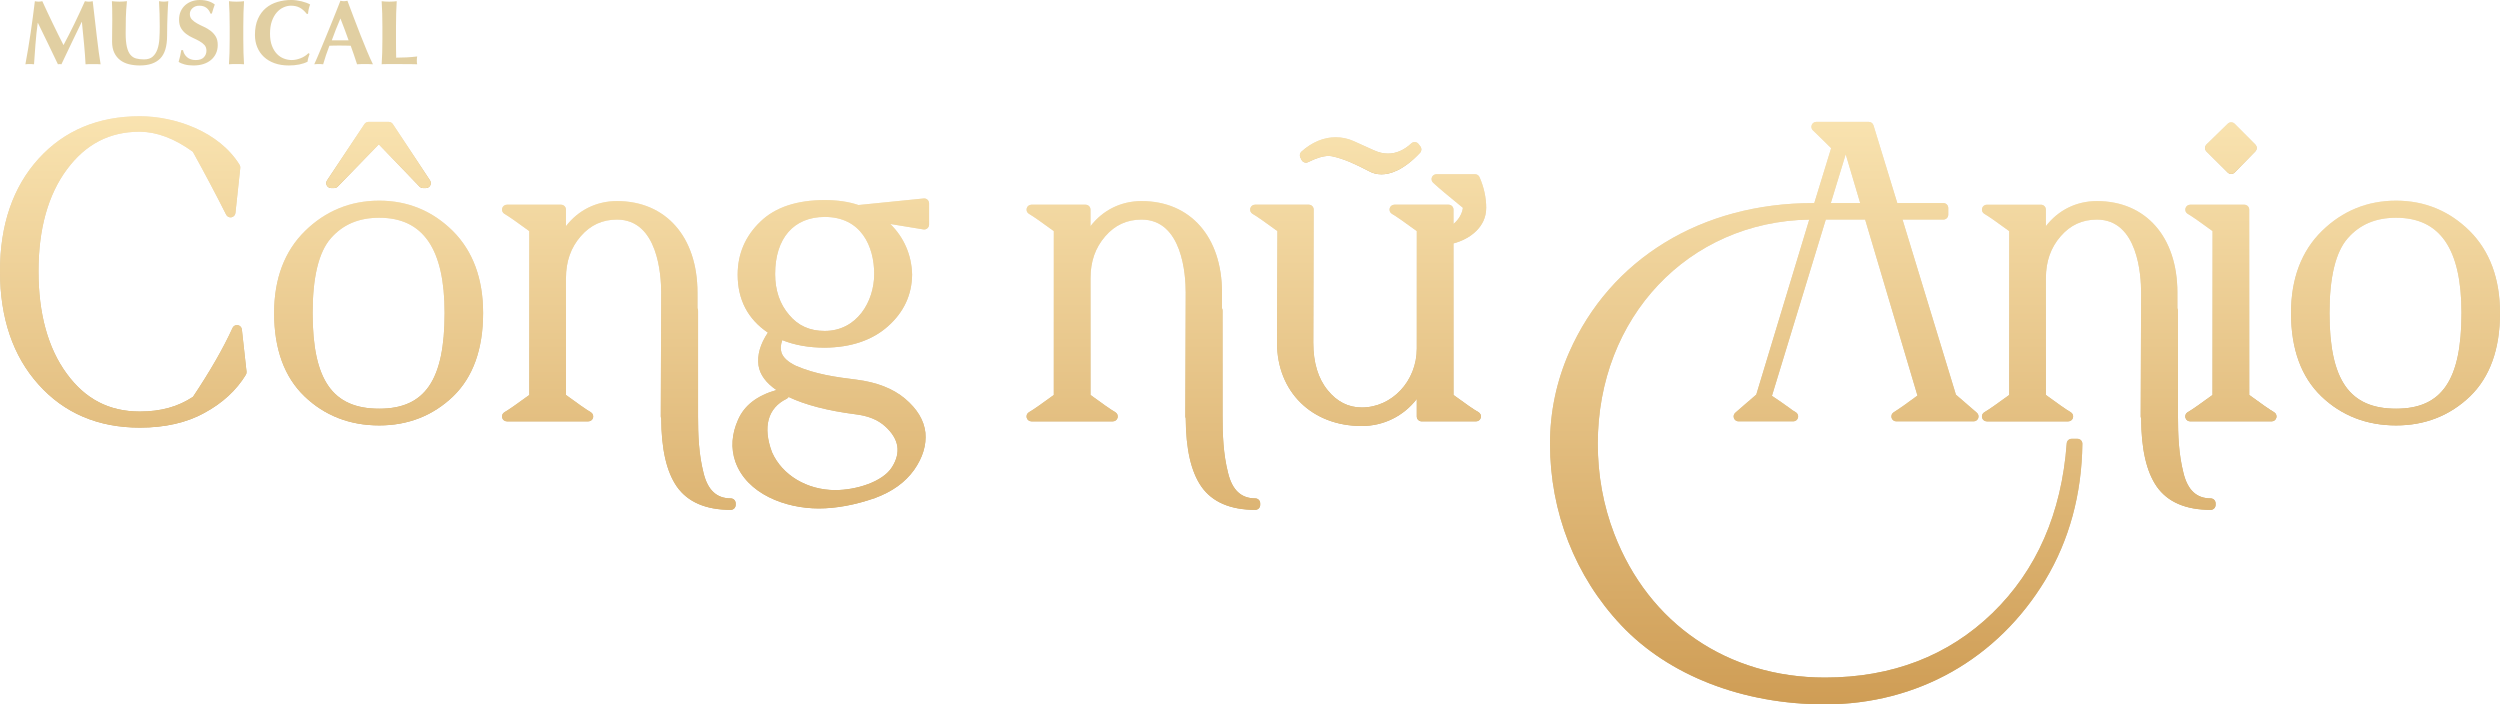 <?xml version="1.0" encoding="UTF-8"?>
<svg id="b" data-name="レイヤー 2" xmlns="http://www.w3.org/2000/svg" width="381.179" height="107.393" xmlns:xlink="http://www.w3.org/1999/xlink" viewBox="0 0 381.179 107.393">
  <defs>
    <style>
      .s {
        fill: url(#k);
      }

      .t {
        fill: url(#j);
      }

      .u {
        fill: url(#i);
      }

      .v {
        fill: url(#h);
      }

      .w {
        fill: url(#p);
      }

      .x {
        fill: url(#m);
      }

      .y {
        fill: url(#n);
      }

      .z {
        fill: url(#l);
      }

      .aa {
        fill: url(#g);
      }

      .ab {
        fill: url(#f);
      }

      .ac {
        fill: url(#e);
      }

      .ad {
        fill: url(#q);
      }

      .ae {
        fill: url(#o);
      }

      .af {
        fill: url(#r);
      }

      .ag {
        fill: #e1cfa2;
      }
    </style>
    <linearGradient id="e" data-name="名称未設定グラデーション 7" x1="18.796" y1="65.2" x2="18.796" y2="17.721" gradientUnits="userSpaceOnUse">
      <stop offset="0" stop-color="#c8ab71"/>
      <stop offset="1" stop-color="#f1e7d1"/>
    </linearGradient>
    <linearGradient id="f" data-name="名称未設定グラデーション 7" x1="57.729" y1="64.861" x2="57.729" y2="30.594" xlink:href="#e"/>
    <linearGradient id="g" data-name="名称未設定グラデーション 7" x1="57.714" y1="28.673" x2="57.714" y2="18.583" xlink:href="#e"/>
    <linearGradient id="h" data-name="名称未設定グラデーション 7" x1="94.352" y1="77.735" x2="94.352" y2="30.656" xlink:href="#e"/>
    <linearGradient id="i" data-name="名称未設定グラデーション 7" x1="126.667" y1="77.519" x2="126.667" y2="30.256" xlink:href="#e"/>
    <linearGradient id="j" data-name="名称未設定グラデーション 7" x1="174.328" y1="77.735" x2="174.328" y2="30.656" xlink:href="#e"/>
    <linearGradient id="k" data-name="名称未設定グラデーション 7" x1="208.61" y1="64.954" x2="208.61" y2="26.56" xlink:href="#e"/>
    <linearGradient id="l" data-name="名称未設定グラデーション 7" x1="207.455" y1="26.579" x2="207.455" y2="20.924" xlink:href="#e"/>
    <linearGradient id="m" data-name="名称未設定グラデーション 7" x1="276.917" y1="107.393" x2="276.917" y2="18.583" xlink:href="#e"/>
    <linearGradient id="n" data-name="名称未設定グラデーション 7" x1="319.998" y1="77.735" x2="319.998" y2="30.656" xlink:href="#e"/>
    <linearGradient id="o" data-name="名称未設定グラデーション 7" x1="340.147" y1="26.517" x2="340.147" y2="18.645" xlink:href="#e"/>
    <linearGradient id="p" data-name="名称未設定グラデーション 7" x1="340.147" y1="64.245" x2="340.147" y2="31.21" xlink:href="#e"/>
    <linearGradient id="q" data-name="名称未設定グラデーション 7" x1="365.247" y1="64.861" x2="365.247" y2="30.594" xlink:href="#e"/>
    <linearGradient id="r" data-name="名称未設定グラデーション 26" x1="190.59" y1="107.393" x2="190.59" y2="17.721" gradientUnits="userSpaceOnUse">
      <stop offset="0" stop-color="#cf9d55"/>
      <stop offset="1" stop-color="#f9e3b0"/>
    </linearGradient>
  </defs>
  <g id="c" data-name="logo">
    <g>
      <g id="d" data-name="cmyk_logo_title">
        <g>
          <path class="ac" d="M36.254,49.576c-.04-.007-.08-.01-.119-.01-.29,0-.558.169-.681.439-1.39,3.058-3.415,6.587-6.02,10.49-2.253,1.516-4.909,2.253-8.112,2.253-4.676,0-8.327-1.894-11.161-5.792-2.847-3.884-4.29-9.135-4.29-15.603,0-6.42,1.453-11.638,4.319-15.508,2.872-3.878,6.513-5.763,11.124-5.763,2.633.029,5.281,1.028,8.088,3.055,1.822,3.29,3.485,6.429,5.081,9.592.129.256.39.412.668.412.044,0,.089-.004.134-.012.327-.059.575-.326.611-.656l.739-6.868c.017-.165-.02-.332-.107-.474-3.157-5.118-9.911-7.408-15.205-7.408-6.362,0-11.565,2.187-15.461,6.499C1.972,28.518,0,34.283,0,41.352c0,7.12,1.971,12.925,5.856,17.252,3.898,4.376,9.1,6.595,15.465,6.595,3.835,0,7.149-.757,9.842-2.246,2.756-1.491,4.882-3.447,6.32-5.813.085-.141.123-.306.105-.471l-.709-6.437c-.037-.335-.293-.604-.626-.657Z"/>
          <path class="ab" d="M57.822,30.594c-4.372,0-8.175,1.554-11.304,4.618-3.132,3.068-4.721,7.28-4.721,12.516,0,5.485,1.559,9.76,4.635,12.705,3.066,2.938,6.898,4.428,11.389,4.428,4.409,0,8.199-1.49,11.269-4.431,3.033-2.936,4.571-7.21,4.571-12.703,0-5.233-1.556-9.442-4.626-12.513-3.098-3.066-6.871-4.621-11.213-4.621ZM57.822,62.316c-7.117,0-10.154-4.363-10.154-14.589,0-5.464.932-9.298,2.771-11.394,1.848-2.108,4.263-3.133,7.383-3.133,6.708,0,9.969,4.752,9.969,14.527,0,10.225-2.982,14.589-9.969,14.589Z"/>
          <path class="aa" d="M50.492,28.673h.462c.202,0,.396-.082.537-.227l6.267-6.438,6.209,6.436c.141.146.336.229.539.229h.431c.276,0,.529-.151.659-.394.13-.242.117-.537-.034-.767l-5.666-8.593c-.139-.21-.374-.336-.625-.336h-3.08c-.251,0-.485.126-.624.335l-5.698,8.593c-.153.23-.167.525-.036.768.13.243.384.395.659.395Z"/>
          <path class="v" d="M111.414,75.991c-2.149,0-3.503-1.264-4.141-3.871-.738-2.89-.839-5.853-.839-8.623v-16.138c0-.131-.034-.253-.092-.36v-2.413c0-8.462-4.815-13.93-12.267-13.93-3.144,0-5.907,1.393-7.782,3.83v-2.527c0-.414-.335-.749-.749-.749h-8.254c-.34,0-.638.23-.724.558-.087.329.059.675.355.842.661.374,1.986,1.317,3.778,2.624v24.987c-1.791,1.307-3.117,2.25-3.778,2.624-.296.167-.442.513-.355.842.086.328.384.558.724.558h12.412c.34,0,.638-.23.724-.558.087-.329-.059-.675-.355-.842-.661-.374-1.986-1.317-3.778-2.624v-17.79c0-2.57.735-4.666,2.25-6.408,1.488-1.712,3.297-2.545,5.532-2.545,6.25,0,6.736,8.503,6.736,11.106l-.061,18.91c0,.092.023.183.062.268.028,4.728.807,8.137,2.383,10.42,1.651,2.358,4.417,3.553,8.221,3.553.414,0,.749-.335.749-.749v-.246c0-.414-.335-.749-.749-.749Z"/>
          <path class="u" d="M140.908,30.256c-.025,0-.05.001-.075.004l-9.937,1c-1.488-.503-3.215-.757-5.14-.757-4.269,0-7.574,1.108-9.819,3.288-2.299,2.2-3.465,4.92-3.465,8.086,0,3.805,1.55,6.775,4.609,8.836-1.179,1.774-1.647,3.417-1.429,5.01.208,1.396,1.144,2.658,2.731,3.747-2.971.853-4.885,2.336-5.846,4.523-.98,2.196-1.123,4.339-.423,6.374,1.733,4.942,7.636,7.153,12.718,7.153,2.66,0,5.54-.532,8.576-1.587,2.644-.98,4.591-2.376,5.957-4.276,1.323-1.883,1.906-3.792,1.733-5.685-.205-1.884-1.258-3.635-3.128-5.204-1.812-1.521-4.294-2.49-7.382-2.881-3.199-.388-6.315-.843-9.249-2.117-1.209-.589-1.923-1.243-2.181-1.999-.186-.545-.148-1.176.117-1.913,1.878.76,4.054,1.146,6.486,1.146,3.996-.032,7.239-1.132,9.639-3.269,2.402-2.139,3.637-4.78,3.67-7.878-.075-2.995-1.258-5.685-3.331-7.708l5.048.828c.04.007.081.01.121.01.176,0,.348-.062.485-.178.167-.143.264-.351.264-.571v-3.234c0-.211-.089-.413-.246-.555-.138-.126-.317-.194-.502-.194ZM119.925,60.812c.134-.066.241-.167.313-.287,2.494,1.19,5.935,2.095,10.172,2.638,1.939.232,3.416.825,4.516,1.815,1.086.975,1.703,1.972,1.885,3.033.156,1.047-.101,2.09-.79,3.192-1.415,2.29-5.521,3.525-8.664,3.525-4.308,0-8.101-2.28-9.647-5.766-1.441-3.851-.654-6.746,2.215-8.15ZM125.756,50.459c-2.29,0-4.067-.798-5.439-2.451-1.413-1.638-2.128-3.732-2.128-6.225,0-5.452,2.829-8.707,7.567-8.707,5.556,0,7.536,4.498,7.536,8.707,0,4.205-2.641,8.675-7.536,8.675Z"/>
          <path class="t" d="M191.39,75.991c-2.149,0-3.503-1.264-4.141-3.871-.738-2.89-.839-5.853-.839-8.623v-16.138c0-.131-.034-.253-.092-.36v-2.413c0-8.462-4.815-13.93-12.267-13.93-3.144,0-5.907,1.393-7.782,3.83v-2.527c0-.414-.335-.749-.749-.749h-8.254c-.34,0-.638.23-.724.558-.087.329.059.675.355.842.661.374,1.986,1.317,3.778,2.624v24.987c-1.791,1.307-3.117,2.25-3.778,2.624-.296.167-.442.513-.355.842.086.328.384.558.724.558h12.412c.34,0,.638-.23.724-.558.087-.329-.059-.675-.355-.842-.661-.374-1.986-1.317-3.778-2.624v-17.79c0-2.57.735-4.666,2.25-6.408,1.488-1.712,3.297-2.545,5.532-2.545,6.25,0,6.736,8.503,6.736,11.106l-.061,18.91c0,.092.023.183.062.268.028,4.728.807,8.137,2.383,10.42,1.651,2.358,4.417,3.553,8.221,3.553.414,0,.749-.335.749-.749v-.246c0-.414-.335-.749-.749-.749Z"/>
          <path class="s" d="M226.605,31.713c0-1.578-.342-3.161-1.018-4.705-.119-.272-.388-.448-.686-.448h-5.883c-.308,0-.586.189-.698.477-.112.287-.036.615.192.823.959.878,2.287,1.997,4.541,3.822-.113.914-.667,1.837-1.438,2.465v-2.189c0-.414-.335-.749-.749-.749h-8.254c-.34,0-.638.23-.724.558-.087.329.059.675.355.842.661.374,1.986,1.317,3.778,2.624v17.914c0,4.953-3.768,8.983-8.398,8.983-2.03,0-3.772-.88-5.181-2.622-1.461-1.775-2.201-4.216-2.201-7.253l.061-20.296c.001-.199-.078-.39-.219-.531-.14-.141-.331-.22-.53-.22h-8.192c-.34,0-.638.23-.724.558-.087.329.059.675.355.842.661.374,1.986,1.316,3.776,2.623l-.06,17.021c0,7.477,5.31,12.699,12.914,12.699,3.367,0,6.399-1.531,8.398-4.127v2.67c0,.414.335.749.749.749h8.285c.343,0,.641-.233.726-.564.084-.333-.068-.679-.369-.842-.667-.362-1.95-1.269-3.797-2.617v-23.107c2.573-.683,4.989-2.542,4.989-5.401Z"/>
          <path class="z" d="M198.454,24.379c.089.178.245.313.433.375.077.026.157.039.237.039.115,0,.23-.026.335-.079,1.243-.622,2.291-.937,3.115-.937.18,0,.36.029.495.046,1.935.398,3.735,1.279,5.693,2.288.536.306,1.186.468,1.881.468,1.266,0,3.313-.57,5.873-3.283.25-.265.273-.671.055-.963l-.277-.37c-.128-.17-.322-.278-.533-.297-.022-.002-.045-.003-.067-.003-.189,0-.371.071-.51.201-1.108,1.032-2.304,1.554-3.555,1.554-.714,0-1.427-.169-2.185-.518l-3.047-1.385c-.844-.387-1.794-.591-2.745-.591-1.818,0-3.621.759-5.214,2.195-.25.225-.319.589-.168.89l.185.37Z"/>
          <path class="x" d="M316.755,66.906h-.893c-.392,0-.718.303-.746.694-.785,10.654-4.594,19.361-11.324,25.881-6.734,6.522-15.324,9.829-25.535,9.829-14.831,0-26.844-8.191-32.132-21.911-1.663-4.323-2.506-8.947-2.506-13.744,0-19.283,13.819-33.873,32.242-34.172l-8.08,26.685c-.433.359-1.029.879-1.796,1.546l-1.4,1.217c-.237.205-.321.534-.212.828.11.292.389.487.702.487h8.346c.347,0,.649-.239.729-.577s-.083-.687-.394-.842c-.245-.122-.548-.341-.937-.641-.598-.442-1.861-1.305-2.647-1.834l8.208-26.874h6.001l7.977,26.836c-1.589,1.184-2.808,2.039-3.625,2.546-.284.176-.417.52-.325.842.092.322.386.543.72.543h11.796c.313,0,.592-.194.702-.487.109-.293.025-.623-.212-.828-1.473-1.276-2.53-2.186-3.193-2.756l-8.142-26.697h6.226c.414,0,.749-.335.749-.749v-1.016c0-.414-.335-.749-.749-.749h-7.022l-3.627-11.851c-.097-.314-.387-.529-.716-.529h-8.007c-.306,0-.581.186-.694.47-.114.284-.044.608.178.82.649.621,1.583,1.527,2.779,2.719l-2.569,8.372h-.186c-17.012,0-30.911,8.503-37.181,22.745-1.943,4.418-2.928,9.11-2.928,13.945,0,10.41,3.846,20.228,10.828,27.646,7.229,7.685,18.563,12.093,31.097,12.093,14.069,0,26.314-6.912,33.596-18.965,3.655-6.092,5.556-13.078,5.651-20.764.002-.2-.075-.393-.216-.536-.14-.142-.332-.222-.532-.222ZM281.418,23.527l2.21,7.437h-4.483l2.273-7.437Z"/>
          <path class="y" d="M337.06,75.991c-2.149,0-3.503-1.264-4.141-3.871-.737-2.887-.838-5.851-.838-8.623v-16.138c0-.131-.034-.254-.093-.361v-2.411c0-8.462-4.815-13.93-12.267-13.93-3.144,0-5.907,1.393-7.782,3.83v-2.527c0-.414-.335-.749-.749-.749h-8.254c-.34,0-.638.23-.724.558-.087.329.059.675.355.842.661.374,1.986,1.317,3.778,2.624v24.987c-1.791,1.307-3.117,2.25-3.778,2.624-.296.167-.442.513-.355.842.086.328.384.558.724.558h12.412c.34,0,.638-.23.724-.558.087-.329-.059-.675-.355-.842-.661-.374-1.986-1.317-3.778-2.624v-17.79c0-2.57.735-4.666,2.25-6.408,1.488-1.712,3.297-2.545,5.532-2.545,6.25,0,6.736,8.503,6.736,11.106l-.062,18.91c0,.092.023.184.063.268.028,4.728.807,8.137,2.383,10.419,1.651,2.358,4.417,3.553,8.221,3.553.414,0,.749-.335.749-.749v-.246c0-.414-.335-.749-.749-.749Z"/>
          <path class="ae" d="M339.666,26.301c.14.139.33.216.527.216h.005c.2-.001.39-.082.529-.224l3.142-3.203c.287-.292.285-.76-.002-1.051l-3.142-3.172c-.147-.148-.339-.222-.532-.222-.19,0-.379.072-.524.214l-3.234,3.172c-.143.14-.224.332-.224.533-.001.2.08.393.222.534l3.234,3.203Z"/>
          <path class="w" d="M346.722,62.845c-.661-.374-1.986-1.317-3.778-2.624v-28.262c0-.414-.335-.749-.749-.749h-8.254c-.34,0-.637.23-.724.558-.087.329.059.675.355.842.661.374,1.986,1.317,3.778,2.624v24.987c-1.791,1.307-3.117,2.25-3.778,2.624-.296.167-.442.513-.355.842.086.328.384.558.724.558h12.412c.34,0,.638-.23.724-.558.087-.329-.059-.675-.355-.842Z"/>
          <path class="ad" d="M376.553,35.215c-3.098-3.066-6.871-4.621-11.213-4.621-4.372,0-8.175,1.554-11.304,4.618-3.132,3.068-4.721,7.28-4.721,12.516,0,5.485,1.559,9.76,4.634,12.705,3.067,2.938,6.899,4.428,11.39,4.428,4.409,0,8.199-1.49,11.269-4.431,3.033-2.936,4.571-7.21,4.571-12.703,0-5.233-1.556-9.442-4.627-12.513ZM365.339,62.316c-7.117,0-10.154-4.363-10.154-14.589,0-5.464.932-9.298,2.771-11.394,1.848-2.108,4.263-3.133,7.383-3.133,6.708,0,9.969,4.752,9.969,14.527,0,10.225-2.982,14.589-9.969,14.589Z"/>
        </g>
        <g>
          <path class="af" d="M36.254,49.576c-.04-.007-.08-.01-.119-.01-.29,0-.558.169-.681.439-1.39,3.058-3.415,6.587-6.02,10.49-2.253,1.516-4.909,2.253-8.112,2.253-4.676,0-8.327-1.894-11.161-5.792-2.847-3.884-4.29-9.135-4.29-15.603,0-6.42,1.453-11.638,4.319-15.508,2.872-3.878,6.513-5.763,11.124-5.763,2.633.029,5.281,1.028,8.088,3.055,1.822,3.29,3.485,6.429,5.081,9.592.129.256.39.412.668.412.044,0,.089-.004.134-.012.327-.059.575-.326.611-.656l.739-6.868c.017-.165-.02-.332-.107-.474-3.157-5.118-9.911-7.408-15.205-7.408-6.362,0-11.565,2.187-15.461,6.499C1.972,28.518,0,34.283,0,41.352c0,7.12,1.971,12.925,5.856,17.252,3.898,4.376,9.1,6.595,15.465,6.595,3.835,0,7.149-.757,9.842-2.246,2.756-1.491,4.882-3.447,6.32-5.813.085-.141.123-.306.105-.471l-.709-6.437c-.037-.335-.293-.604-.626-.657Z"/>
          <path class="af" d="M57.822,30.594c-4.372,0-8.175,1.554-11.304,4.618-3.132,3.068-4.721,7.28-4.721,12.516,0,5.485,1.559,9.76,4.635,12.705,3.066,2.938,6.898,4.428,11.389,4.428,4.409,0,8.199-1.49,11.269-4.431,3.033-2.936,4.571-7.21,4.571-12.703,0-5.233-1.556-9.442-4.626-12.513-3.098-3.066-6.871-4.621-11.213-4.621ZM57.822,62.316c-7.117,0-10.154-4.363-10.154-14.589,0-5.464.932-9.298,2.771-11.394,1.848-2.108,4.263-3.133,7.383-3.133,6.708,0,9.969,4.752,9.969,14.527,0,10.225-2.982,14.589-9.969,14.589Z"/>
          <path class="af" d="M50.492,28.673h.462c.202,0,.396-.082.537-.227l6.267-6.438,6.209,6.436c.141.146.336.229.539.229h.431c.276,0,.529-.151.659-.394.13-.242.117-.537-.034-.767l-5.666-8.593c-.139-.21-.374-.336-.625-.336h-3.08c-.251,0-.485.126-.624.335l-5.698,8.593c-.153.23-.167.525-.036.768.13.243.384.395.659.395Z"/>
          <path class="af" d="M111.414,75.991c-2.149,0-3.503-1.264-4.141-3.871-.738-2.89-.839-5.853-.839-8.623v-16.138c0-.131-.034-.253-.092-.36v-2.413c0-8.462-4.815-13.93-12.267-13.93-3.144,0-5.907,1.393-7.782,3.83v-2.527c0-.414-.335-.749-.749-.749h-8.254c-.34,0-.638.23-.724.558-.087.329.059.675.355.842.661.374,1.986,1.317,3.778,2.624v24.987c-1.791,1.307-3.117,2.25-3.778,2.624-.296.167-.442.513-.355.842.086.328.384.558.724.558h12.412c.34,0,.638-.23.724-.558.087-.329-.059-.675-.355-.842-.661-.374-1.986-1.317-3.778-2.624v-17.79c0-2.57.735-4.666,2.25-6.408,1.488-1.712,3.297-2.545,5.532-2.545,6.25,0,6.736,8.503,6.736,11.106l-.061,18.91c0,.092.023.183.062.268.028,4.728.807,8.137,2.383,10.42,1.651,2.358,4.417,3.553,8.221,3.553.414,0,.749-.335.749-.749v-.246c0-.414-.335-.749-.749-.749Z"/>
          <path class="af" d="M140.908,30.256c-.025,0-.05.001-.075.004l-9.937,1c-1.488-.503-3.215-.757-5.14-.757-4.269,0-7.574,1.108-9.819,3.288-2.299,2.2-3.465,4.92-3.465,8.086,0,3.805,1.55,6.775,4.609,8.836-1.179,1.774-1.647,3.417-1.429,5.01.208,1.396,1.144,2.658,2.731,3.747-2.971.853-4.885,2.336-5.846,4.523-.98,2.196-1.123,4.339-.423,6.374,1.733,4.942,7.636,7.153,12.718,7.153,2.66,0,5.54-.532,8.576-1.587,2.644-.98,4.591-2.376,5.957-4.276,1.323-1.883,1.906-3.792,1.733-5.685-.205-1.884-1.258-3.635-3.128-5.204-1.812-1.521-4.294-2.49-7.382-2.881-3.199-.388-6.315-.843-9.249-2.117-1.209-.589-1.923-1.243-2.181-1.999-.186-.545-.148-1.176.117-1.913,1.878.76,4.054,1.146,6.486,1.146,3.996-.032,7.239-1.132,9.639-3.269,2.402-2.139,3.637-4.78,3.67-7.878-.075-2.995-1.258-5.685-3.331-7.708l5.048.828c.04.007.081.01.121.01.176,0,.348-.062.485-.178.167-.143.264-.351.264-.571v-3.234c0-.211-.089-.413-.246-.555-.138-.126-.317-.194-.502-.194ZM119.925,60.812c.134-.066.241-.167.313-.287,2.494,1.19,5.935,2.095,10.172,2.638,1.939.232,3.416.825,4.516,1.815,1.086.975,1.703,1.972,1.885,3.033.156,1.047-.101,2.09-.79,3.192-1.415,2.29-5.521,3.525-8.664,3.525-4.308,0-8.101-2.28-9.647-5.766-1.441-3.851-.654-6.746,2.215-8.15ZM125.756,50.459c-2.29,0-4.067-.798-5.439-2.451-1.413-1.638-2.128-3.732-2.128-6.225,0-5.452,2.829-8.707,7.567-8.707,5.556,0,7.536,4.498,7.536,8.707,0,4.205-2.641,8.675-7.536,8.675Z"/>
          <path class="af" d="M191.39,75.991c-2.149,0-3.503-1.264-4.141-3.871-.738-2.89-.839-5.853-.839-8.623v-16.138c0-.131-.034-.253-.092-.36v-2.413c0-8.462-4.815-13.93-12.267-13.93-3.144,0-5.907,1.393-7.782,3.83v-2.527c0-.414-.335-.749-.749-.749h-8.254c-.34,0-.638.23-.724.558-.087.329.059.675.355.842.661.374,1.986,1.317,3.778,2.624v24.987c-1.791,1.307-3.117,2.25-3.778,2.624-.296.167-.442.513-.355.842.086.328.384.558.724.558h12.412c.34,0,.638-.23.724-.558.087-.329-.059-.675-.355-.842-.661-.374-1.986-1.317-3.778-2.624v-17.79c0-2.57.735-4.666,2.25-6.408,1.488-1.712,3.297-2.545,5.532-2.545,6.25,0,6.736,8.503,6.736,11.106l-.061,18.91c0,.092.023.183.062.268.028,4.728.807,8.137,2.383,10.42,1.651,2.358,4.417,3.553,8.221,3.553.414,0,.749-.335.749-.749v-.246c0-.414-.335-.749-.749-.749Z"/>
          <path class="af" d="M226.605,31.713c0-1.578-.342-3.161-1.018-4.705-.119-.272-.388-.448-.686-.448h-5.883c-.308,0-.586.189-.698.477-.112.287-.036.615.192.823.959.878,2.287,1.997,4.541,3.822-.113.914-.667,1.837-1.438,2.465v-2.189c0-.414-.335-.749-.749-.749h-8.254c-.34,0-.638.23-.724.558-.087.329.059.675.355.842.661.374,1.986,1.317,3.778,2.624v17.914c0,4.953-3.768,8.983-8.398,8.983-2.03,0-3.772-.88-5.181-2.622-1.461-1.775-2.201-4.216-2.201-7.253l.061-20.296c.001-.199-.078-.39-.219-.531-.14-.141-.331-.22-.53-.22h-8.192c-.34,0-.638.23-.724.558-.087.329.059.675.355.842.661.374,1.986,1.316,3.776,2.623l-.06,17.021c0,7.477,5.31,12.699,12.914,12.699,3.367,0,6.399-1.531,8.398-4.127v2.67c0,.414.335.749.749.749h8.285c.343,0,.641-.233.726-.564.084-.333-.068-.679-.369-.842-.667-.362-1.95-1.269-3.797-2.617v-23.107c2.573-.683,4.989-2.542,4.989-5.401Z"/>
          <path class="af" d="M198.454,24.379c.089.178.245.313.433.375.077.026.157.039.237.039.115,0,.23-.026.335-.079,1.243-.622,2.291-.937,3.115-.937.18,0,.36.029.495.046,1.935.398,3.735,1.279,5.693,2.288.536.306,1.186.468,1.881.468,1.266,0,3.313-.57,5.873-3.283.25-.265.273-.671.055-.963l-.277-.37c-.128-.17-.322-.278-.533-.297-.022-.002-.045-.003-.067-.003-.189,0-.371.071-.51.201-1.108,1.032-2.304,1.554-3.555,1.554-.714,0-1.427-.169-2.185-.518l-3.047-1.385c-.844-.387-1.794-.591-2.745-.591-1.818,0-3.621.759-5.214,2.195-.25.225-.319.589-.168.89l.185.37Z"/>
          <path class="af" d="M316.755,66.906h-.893c-.392,0-.718.303-.746.694-.785,10.654-4.594,19.361-11.324,25.881-6.734,6.522-15.324,9.829-25.535,9.829-14.831,0-26.844-8.191-32.132-21.911-1.663-4.323-2.506-8.947-2.506-13.744,0-19.283,13.819-33.873,32.242-34.172l-8.08,26.685c-.433.359-1.029.879-1.796,1.546l-1.4,1.217c-.237.205-.321.534-.212.828.11.292.389.487.702.487h8.346c.347,0,.649-.239.729-.577s-.083-.687-.394-.842c-.245-.122-.548-.341-.937-.641-.598-.442-1.861-1.305-2.647-1.834l8.208-26.874h6.001l7.977,26.836c-1.589,1.184-2.808,2.039-3.625,2.546-.284.176-.417.52-.325.842.092.322.386.543.72.543h11.796c.313,0,.592-.194.702-.487.109-.293.025-.623-.212-.828-1.473-1.276-2.53-2.186-3.193-2.756l-8.142-26.697h6.226c.414,0,.749-.335.749-.749v-1.016c0-.414-.335-.749-.749-.749h-7.022l-3.627-11.851c-.097-.314-.387-.529-.716-.529h-8.007c-.306,0-.581.186-.694.47-.114.284-.044.608.178.82.649.621,1.583,1.527,2.779,2.719l-2.569,8.372h-.186c-17.012,0-30.911,8.503-37.181,22.745-1.943,4.418-2.928,9.11-2.928,13.945,0,10.41,3.846,20.228,10.828,27.646,7.229,7.685,18.563,12.093,31.097,12.093,14.069,0,26.314-6.912,33.596-18.965,3.655-6.092,5.556-13.078,5.651-20.764.002-.2-.075-.393-.216-.536-.14-.142-.332-.222-.532-.222ZM281.418,23.527l2.21,7.437h-4.483l2.273-7.437Z"/>
          <path class="af" d="M337.06,75.991c-2.149,0-3.503-1.264-4.141-3.871-.737-2.887-.838-5.851-.838-8.623v-16.138c0-.131-.034-.254-.093-.361v-2.411c0-8.462-4.815-13.93-12.267-13.93-3.144,0-5.907,1.393-7.782,3.83v-2.527c0-.414-.335-.749-.749-.749h-8.254c-.34,0-.638.23-.724.558-.087.329.059.675.355.842.661.374,1.986,1.317,3.778,2.624v24.987c-1.791,1.307-3.117,2.25-3.778,2.624-.296.167-.442.513-.355.842.086.328.384.558.724.558h12.412c.34,0,.638-.23.724-.558.087-.329-.059-.675-.355-.842-.661-.374-1.986-1.317-3.778-2.624v-17.79c0-2.57.735-4.666,2.25-6.408,1.488-1.712,3.297-2.545,5.532-2.545,6.25,0,6.736,8.503,6.736,11.106l-.062,18.91c0,.092.023.184.063.268.028,4.728.807,8.137,2.383,10.419,1.651,2.358,4.417,3.553,8.221,3.553.414,0,.749-.335.749-.749v-.246c0-.414-.335-.749-.749-.749Z"/>
          <path class="af" d="M339.666,26.301c.14.139.33.216.527.216h.005c.2-.001.39-.082.529-.224l3.142-3.203c.287-.292.285-.76-.002-1.051l-3.142-3.172c-.147-.148-.339-.222-.532-.222-.19,0-.379.072-.524.214l-3.234,3.172c-.143.14-.224.332-.224.533-.001.2.08.393.222.534l3.234,3.203Z"/>
          <path class="af" d="M346.722,62.845c-.661-.374-1.986-1.317-3.778-2.624v-28.262c0-.414-.335-.749-.749-.749h-8.254c-.34,0-.637.23-.724.558-.087.329.059.675.355.842.661.374,1.986,1.317,3.778,2.624v24.987c-1.791,1.307-3.117,2.25-3.778,2.624-.296.167-.442.513-.355.842.086.328.384.558.724.558h12.412c.34,0,.638-.23.724-.558.087-.329-.059-.675-.355-.842Z"/>
          <path class="af" d="M376.553,35.215c-3.098-3.066-6.871-4.621-11.213-4.621-4.372,0-8.175,1.554-11.304,4.618-3.132,3.068-4.721,7.28-4.721,12.516,0,5.485,1.559,9.76,4.634,12.705,3.067,2.938,6.899,4.428,11.39,4.428,4.409,0,8.199-1.49,11.269-4.431,3.033-2.936,4.571-7.21,4.571-12.703,0-5.233-1.556-9.442-4.627-12.513ZM365.339,62.316c-7.117,0-10.154-4.363-10.154-14.589,0-5.464.932-9.298,2.771-11.394,1.848-2.108,4.263-3.133,7.383-3.133,6.708,0,9.969,4.752,9.969,14.527,0,10.225-2.982,14.589-9.969,14.589Z"/>
        </g>
      </g>
      <g>
        <path class="ag" d="M5.412,6.664c-.075,1.046-.149,2.091-.224,3.137-.112-.02-.225-.028-.336-.028h-.651c-.107,0-.217.009-.329.028.299-1.605.564-3.201.798-4.788s.448-3.197.645-4.83c.103.019.198.035.287.049.088.014.184.021.286.021.084,0,.173-.008.267-.021.093-.014.191-.03.294-.049.252.56.516,1.129.791,1.708s.551,1.155.826,1.729c.274.574.55,1.137.825,1.688s.539,1.073.791,1.567c.561-1.045,1.118-2.139,1.674-3.282.555-1.144,1.085-2.28,1.589-3.409.233.047.434.07.602.07.159,0,.354-.023.588-.07.094.803.194,1.666.302,2.59.106.924.212,1.827.314,2.709s.205,1.706.308,2.471c.104.766.196,1.382.28,1.849-.187-.02-.376-.028-.566-.028h-1.142c-.196,0-.392.009-.588.028-.047-.962-.124-2.002-.23-3.122-.107-1.12-.218-2.23-.329-3.332h-.028c-.532,1.102-1.055,2.184-1.568,3.248-.513,1.063-1.021,2.133-1.525,3.206-.047-.01-.091-.017-.133-.021s-.087-.007-.134-.007-.091.002-.133.007-.086.012-.133.021c-.504-1.046-1.006-2.091-1.505-3.137-.5-1.045-1.016-2.104-1.547-3.178h-.028c-.149,1.073-.262,2.133-.336,3.178Z"/>
        <path class="ag" d="M21.344,9.982c-.598,0-1.155-.062-1.673-.188-.518-.127-.969-.337-1.351-.631-.383-.294-.685-.672-.903-1.134-.22-.462-.329-1.024-.329-1.687,0-.373.002-.707.007-1.001s.007-.567.007-.819.003-.494.007-.728c.005-.233.008-.477.008-.729,0-.756-.005-1.367-.015-1.834-.009-.467-.023-.816-.042-1.05.187.019.378.035.574.049s.388.021.574.021.378-.008.574-.021c.195-.014.387-.03.573-.049-.093.905-.149,1.748-.168,2.526-.019.78-.027,1.571-.027,2.373,0,.85.061,1.536.182,2.059s.301.926.539,1.211.529.474.875.567c.345.093.747.14,1.204.14.56,0,.998-.14,1.316-.42.316-.28.557-.653.721-1.12.163-.467.264-1.001.301-1.604.037-.602.056-1.229.056-1.883,0-.644-.009-1.285-.027-1.925-.02-.639-.047-1.281-.084-1.925.13.019.256.035.378.049.121.014.233.021.336.021.121,0,.238-.008.35-.021.112-.014.229-.03.351-.049-.02.205-.038.48-.057.826-.019.345-.037.744-.056,1.196-.019.453-.035.952-.049,1.498-.015.546-.021,1.123-.021,1.729,0,1.624-.35,2.788-1.05,3.493-.7.704-1.727,1.057-3.08,1.057Z"/>
        <path class="ag" d="M30.402.868c-.43,0-.779.126-1.051.378-.271.252-.405.546-.405.883,0,.345.104.627.314.847s.474.418.791.595c.317.178.658.348,1.022.511.363.164.704.364,1.021.603s.581.527.791.868.315.776.315,1.309c0,.467-.089.894-.267,1.281-.177.388-.429.719-.756.994-.326.275-.716.485-1.169.63-.452.145-.959.217-1.519.217-.504,0-.955-.054-1.352-.161s-.697-.24-.902-.398c.093-.327.172-.626.237-.896s.121-.564.168-.882h.267c.037.205.107.399.21.581s.233.343.392.482c.159.141.351.25.574.329.224.08.476.119.756.119.561,0,.974-.14,1.239-.42s.398-.616.398-1.008c0-.354-.103-.645-.308-.868s-.462-.422-.77-.595c-.309-.173-.645-.341-1.009-.504-.363-.163-.699-.362-1.008-.596-.308-.232-.564-.52-.77-.86-.206-.341-.309-.777-.309-1.31,0-.484.087-.914.26-1.288.172-.373.403-.686.692-.938s.623-.443,1.001-.574.777-.196,1.197-.196c.504,0,.945.062,1.323.183s.702.289.973.504c-.084.215-.156.422-.217.623s-.138.455-.231.763h-.21c-.299-.803-.863-1.204-1.693-1.204Z"/>
        <path class="ag" d="M34.994,1.995c-.019-.602-.047-1.206-.084-1.812.158.019.331.035.518.049s.396.021.63.021.443-.008.63-.021c.188-.014.359-.03.519-.049-.037.606-.065,1.211-.084,1.812-.019.603-.028,1.291-.028,2.065v1.904c0,.774.01,1.463.028,2.064.019.603.047,1.192.084,1.771-.159-.02-.331-.028-.519-.028h-1.26c-.187,0-.359.009-.518.028.037-.579.065-1.169.084-1.771.019-.602.027-1.29.027-2.064v-1.904c0-.774-.009-1.463-.027-2.065Z"/>
        <path class="ag" d="M47.006,8.813c-.056.201-.093.399-.111.595-.757.383-1.708.574-2.856.574-.812,0-1.538-.114-2.177-.343-.64-.229-1.181-.551-1.624-.966-.443-.416-.782-.908-1.016-1.478s-.35-1.185-.35-1.848c0-.971.151-1.794.455-2.471.303-.677.709-1.228,1.218-1.652s1.1-.735,1.771-.931c.672-.196,1.376-.295,2.113-.295.243,0,.5.02.771.057s.532.086.784.146c.252.062.492.134.721.218s.422.173.581.266c-.094.233-.166.469-.217.707-.052.238-.087.479-.105.721h-.195c-.355-.448-.72-.768-1.093-.959s-.812-.287-1.315-.287c-.374,0-.749.084-1.127.252s-.722.425-1.029.771-.558.786-.749,1.323c-.191.536-.287,1.178-.287,1.925,0,.719.098,1.332.294,1.841s.45.924.763,1.246c.313.322.668.558,1.064.707s.796.224,1.197.224c.224,0,.452-.025.686-.077.233-.051.462-.121.687-.21.224-.088.436-.198.637-.329.2-.13.376-.274.525-.434l.182.112c-.075.195-.14.395-.196.595Z"/>
        <path class="ag" d="M56.862,9.801c-.225-.02-.437-.028-.638-.028h-1.189c-.201,0-.399.009-.595.028-.149-.457-.304-.925-.463-1.4-.158-.476-.326-.952-.504-1.428-.299-.01-.597-.017-.896-.021-.299-.004-.598-.007-.896-.007-.242,0-.485.003-.728.007-.243.005-.485.012-.729.021-.187.476-.359.952-.518,1.428-.159.476-.304.943-.434,1.4-.112-.02-.223-.028-.329-.028h-.665c-.112,0-.233.009-.364.028.112-.243.261-.579.448-1.009.187-.429.392-.914.615-1.455.225-.542.465-1.123.722-1.743.257-.621.513-1.248.77-1.883s.509-1.261.756-1.877c.248-.615.474-1.189.68-1.722.093.019.182.035.266.049.084.015.173.021.266.021.094,0,.183-.007.267-.021.084-.014.173-.03.266-.049.299.794.618,1.643.959,2.548s.684,1.795,1.029,2.667c.345.873.681,1.701,1.008,2.485s.625,1.446.896,1.988ZM51.906,2.814c-.243.56-.472,1.113-.687,1.659s-.425,1.104-.63,1.673h2.562c-.206-.569-.409-1.127-.609-1.673-.201-.546-.413-1.1-.637-1.659Z"/>
        <path class="ag" d="M58.276,1.995c-.019-.602-.046-1.206-.084-1.812.159.019.332.035.519.049s.396.021.63.021.443-.008.63-.021.359-.03.519-.049c-.038.606-.065,1.211-.084,1.812-.02.603-.028,1.291-.028,2.065v1.904c0,.531.002,1.045.007,1.54.005.494.012.924.021,1.287.531,0,1.063-.014,1.596-.042.532-.027,1.068-.074,1.609-.14-.019.103-.032.196-.042.28-.009.084-.014.2-.014.35s.005.267.014.351c.01.084.023.153.042.21-.252-.01-.562-.017-.931-.021s-.875-.007-1.519-.007h-2.22c-.21,0-.368.002-.476.007s-.198.012-.273.021c.038-.579.065-1.169.084-1.771.02-.602.028-1.29.028-2.064v-1.904c0-.774-.009-1.463-.028-2.065Z"/>
      </g>
    </g>
  </g>
</svg>